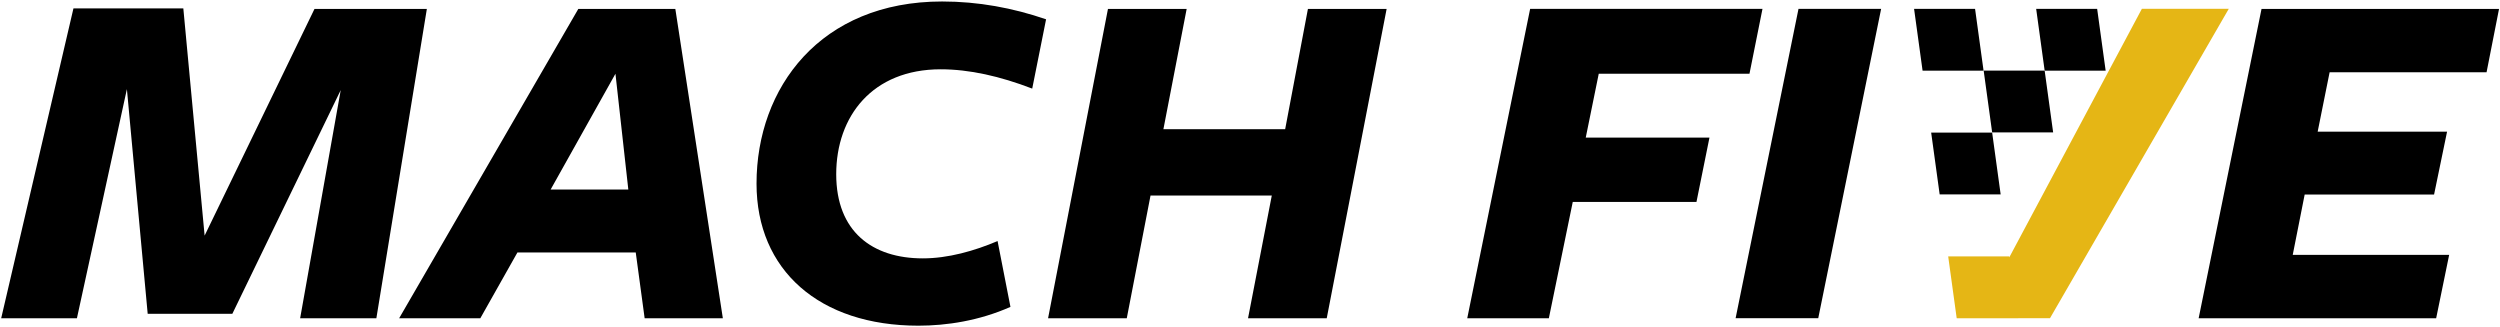 <svg height="32.612" viewBox="0 0 249.4 32.612" width="249.4" xmlns="http://www.w3.org/2000/svg"><path d="m33.991 8.987-10.813 22.319h-8.444l-2.074-22.417-4.987 22.862h-7.555l7.209-30.91h10.962l2.124 22.664 10.961-22.615h11.209l-5.037 30.861h-7.604l4.049-22.763z"/><path d="m72.112 31.75h-7.802l-.889-6.567h-11.801l-3.704 6.567h-8.098l17.875-30.861h9.678l4.74 30.861zm-10.715-24.393-6.468 11.554h7.752z"/><path d="m102.974 8.839c-3.209-1.234-6.271-1.926-9.135-1.926-6.814 0-10.418 4.691-10.418 10.468 0 5.728 3.604 8.394 8.641 8.394 2.518 0 5.135-.741 7.456-1.728l1.284 6.567c-3.111 1.383-6.37 1.876-9.185 1.876-9.875 0-16.146-5.53-16.146-14.171 0-9.579 6.37-18.171 18.516-18.171 3.605 0 7.061.642 10.37 1.778l-1.383 6.913z"/><path d="m124.504 31.75 2.37-12.246h-12.097l-2.37 12.246h-7.851l5.975-30.861h7.851l-2.321 11.999h12.147l2.271-11.999h7.851l-5.975 30.861h-7.851z"/><path d="m152.646.886h23.179l-1.297 6.469h-15.037l-1.297 6.37h12.342l-1.297 6.419h-12.341l-2.385 11.604h-8.141l6.274-30.863z"/><path d="m173.144 31.746 6.274-30.86h8.244l-6.274 30.86z"/><path d="m219.337 31.748 6.273-30.857h23.693l-1.244 6.319h-15.657l-1.192 5.925h12.909l-1.296 6.271h-12.909l-1.192 6.023h15.605l-1.296 6.319h-23.693z"/><path d="m213.674.878-13.224 24.79-.001.001-.013-.092h-6.084l.848 6.168h.047l-.004.004 9.263-.003 17.837-30.868z" fill="#e5b615"/><path d="m199.585 19.394h-6.084l-.848-6.168h6.084z"/><path d="m197.881 7.053h-6.084l-.848-6.168h6.084z"/><path d="m204.822 13.21h-6.084l-.848-6.168h6.084z"/><path d="m210.06 7.05h-6.084l-.848-6.168h6.084z"/></svg>